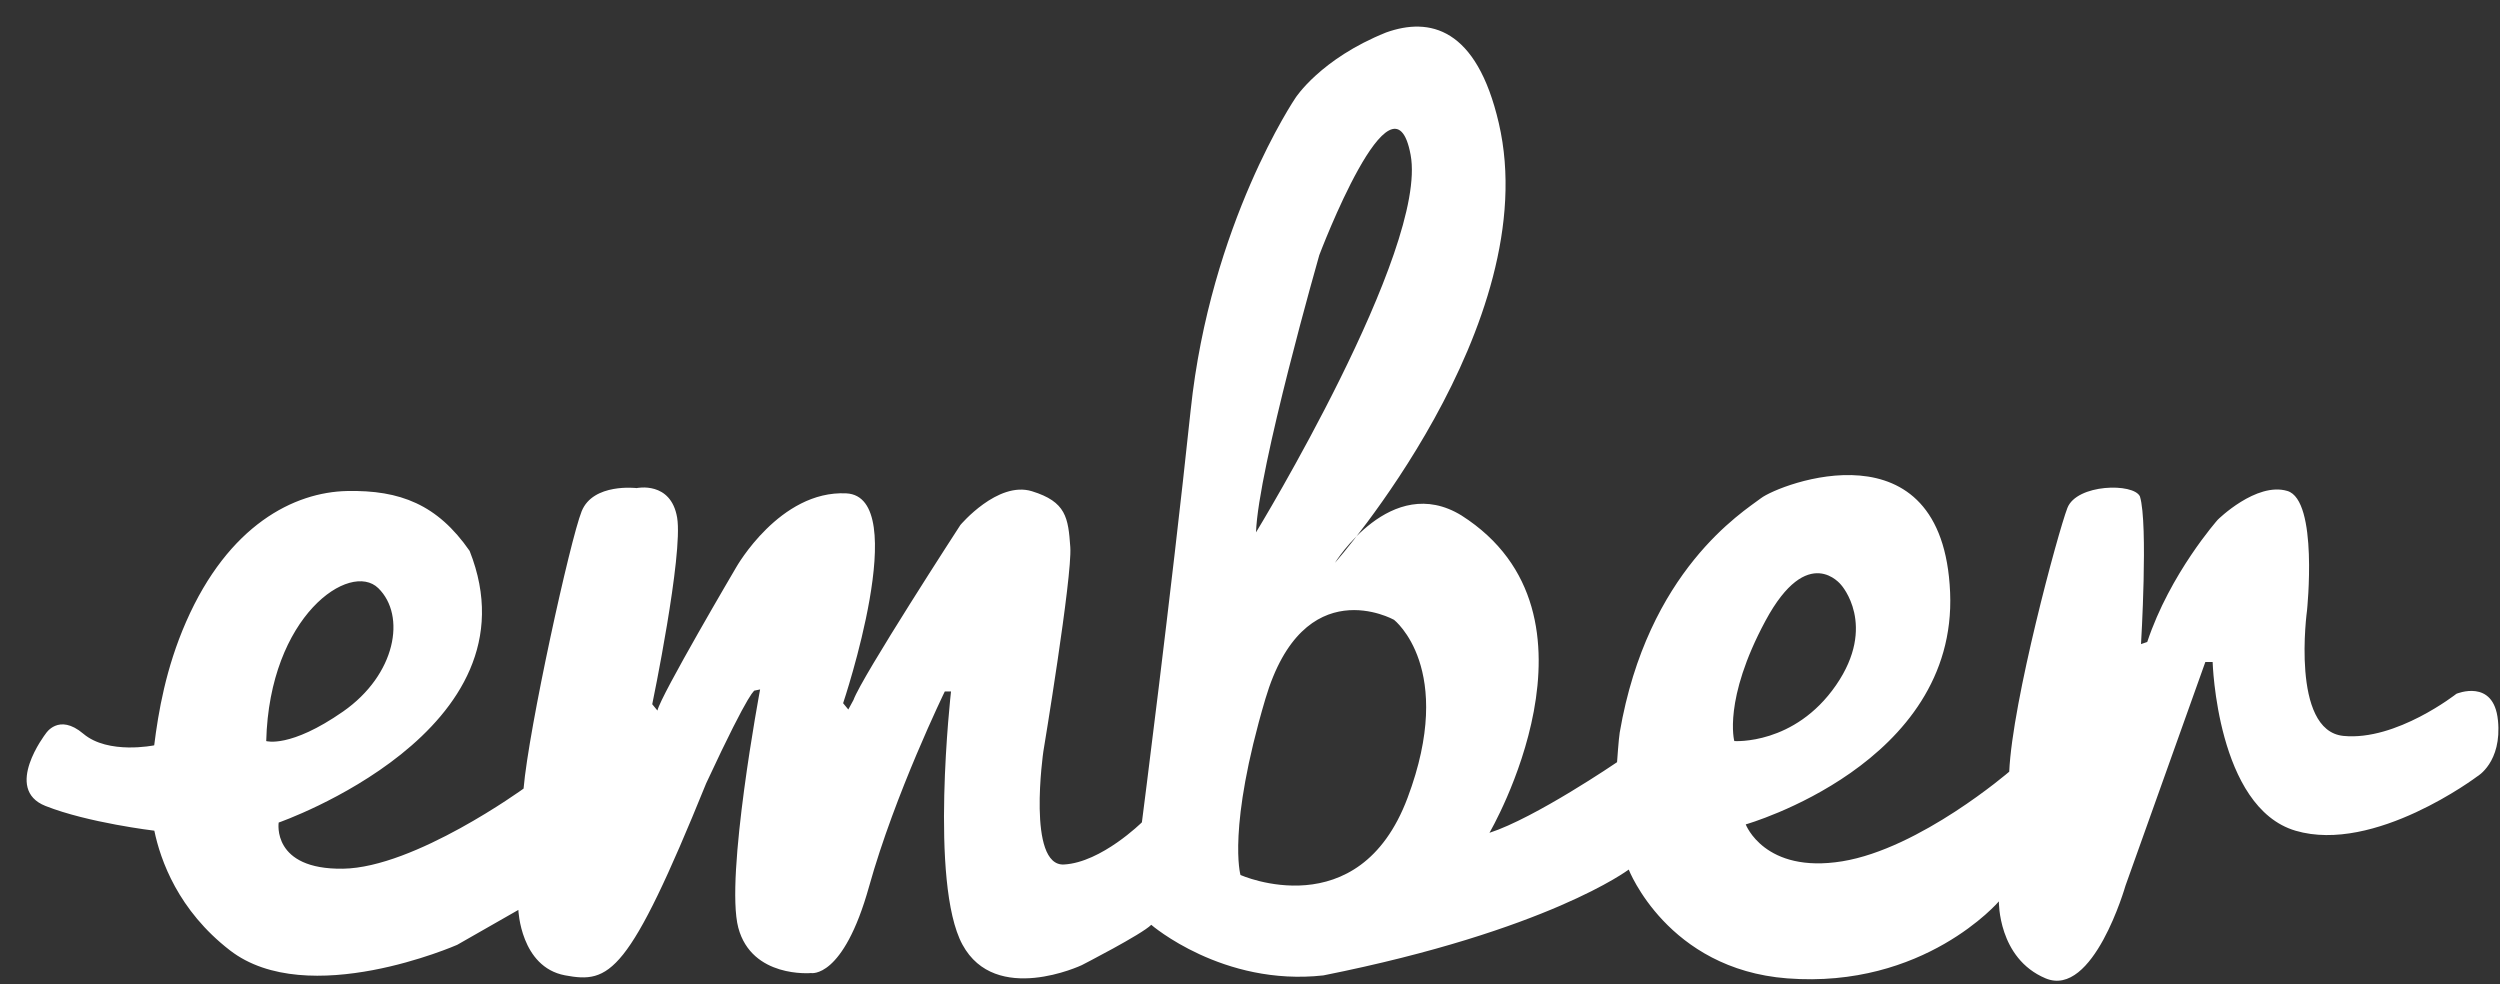 <?xml version="1.0"?>
<svg width="94" height="37" viewBox="0 0 94 37" xmlns="http://www.w3.org/2000/svg"><rect x="0" y="0" width="94" height="37" fill="#333333" stroke="none"/><g fill="none" fill-rule="evenodd"><path d="M65.21 27.865s-.43-1.546 1.17-4.52c1.6-2.974 2.85-1.348 2.85-1.348s1.364 1.507-.196 3.767-3.823 2.1-3.823 2.1zm-12.288 2.14c-1.833 4.877-6.28 2.895-6.28 2.895s-.507-1.744.936-6.62c1.443-4.878 4.837-2.975 4.837-2.975s2.34 1.824.507 6.7zM49.607 9.588s2.77-7.334 3.432-3.766c.663 3.57-5.813 14.195-5.813 14.195.078-2.38 2.38-10.428 2.38-10.428zM10.01 27.865c.118-4.718 3.16-6.78 4.214-5.75 1.054 1.032.664 3.252-1.326 4.64-1.99 1.387-2.887 1.11-2.887 1.11zm83.912-.783c-.156-1.586-1.56-.996-1.56-.996S90.1 27.868 88.11 27.67c-1.99-.2-1.366-4.72-1.366-4.72s.43-4.143-.74-4.49c-1.17-.348-2.615 1.08-2.615 1.08s-1.795 2.02-2.653 4.598l-.234.08s.273-4.52-.04-5.55c-.234-.517-2.38-.477-2.73.435-.35.912-2.068 7.255-2.185 9.912 0 0-3.355 2.894-6.28 3.37-2.926.475-3.628-1.388-3.628-1.388s7.958-2.26 7.685-8.722c-.273-6.463-6.417-4.074-7.113-3.542-.673.513-4.264 2.715-5.31 8.81-.037.21-.1 1.115-.1 1.115s-3.08 2.1-4.798 2.656c0 0 4.798-8.207-1.053-11.934-2.652-1.625-4.758 1.784-4.758 1.784s7.92-8.96 6.163-16.533c-.836-3.605-2.61-3.992-4.238-3.41-2.47.993-3.408 2.46-3.408 2.46s-3.2 4.718-3.94 11.736c-.742 7.017-1.834 15.502-1.834 15.502s-1.522 1.506-2.926 1.586c-1.404.08-.78-4.243-.78-4.243s1.092-6.58 1.014-7.69c-.078-1.11-.156-1.705-1.443-2.102-1.287-.396-2.69 1.27-2.69 1.27s-3.707 5.708-4.02 6.58l-.194.357-.195-.237s2.615-7.77.118-7.89c-2.497-.12-4.135 2.775-4.135 2.775s-2.848 4.837-2.965 5.392l-.195-.238s1.17-5.63.936-7.017c-.235-1.388-1.522-1.11-1.522-1.11s-1.638-.2-2.068.872c-.43 1.07-1.99 8.167-2.184 10.427 0 0-4.096 2.973-6.788 3.012-2.692.04-2.42-1.735-2.42-1.735s9.87-3.434 7.18-10.214c-1.21-1.744-2.614-2.292-4.604-2.252-1.99.04-4.46 1.273-6.058 4.92-.763 1.742-1.042 3.392-1.198 4.642 0 0-1.728.358-2.664-.435-.936-.793-1.418 0-1.418 0S.11 29.67 1.71 30.304c1.598.634 4.095.93 4.095.93h-.002c.23 1.11.897 2.996 2.844 4.5 2.926 2.26 8.543-.208 8.543-.208l2.3-1.313s.08 2.146 1.756 2.46c1.678.313 2.38-.005 5.306-7.22 1.716-3.688 1.833-3.49 1.833-3.49l.195-.04s-1.326 7.057-.82 8.96c.508 1.903 2.732 1.704 2.732 1.704s1.21.238 2.184-3.25C33.65 29.846 35.524 26 35.524 26h.234s-.82 7.217.43 9.517c1.247 2.3 4.485.773 4.485.773s2.263-1.16 2.614-1.517c0 0 2.686 2.323 6.473 1.902 8.468-1.693 11.48-3.98 11.48-3.98s1.454 3.745 5.96 4.092c5.15.396 7.958-2.895 7.958-2.895s-.04 2.14 1.756 2.894c1.794.753 3.003-3.48 3.003-3.48l3.004-8.415h.274s.156 5.473 3.12 6.345c2.966.872 6.828-2.042 6.828-2.042s.936-.525.78-2.11z" fill="#fff"></path></g></svg>